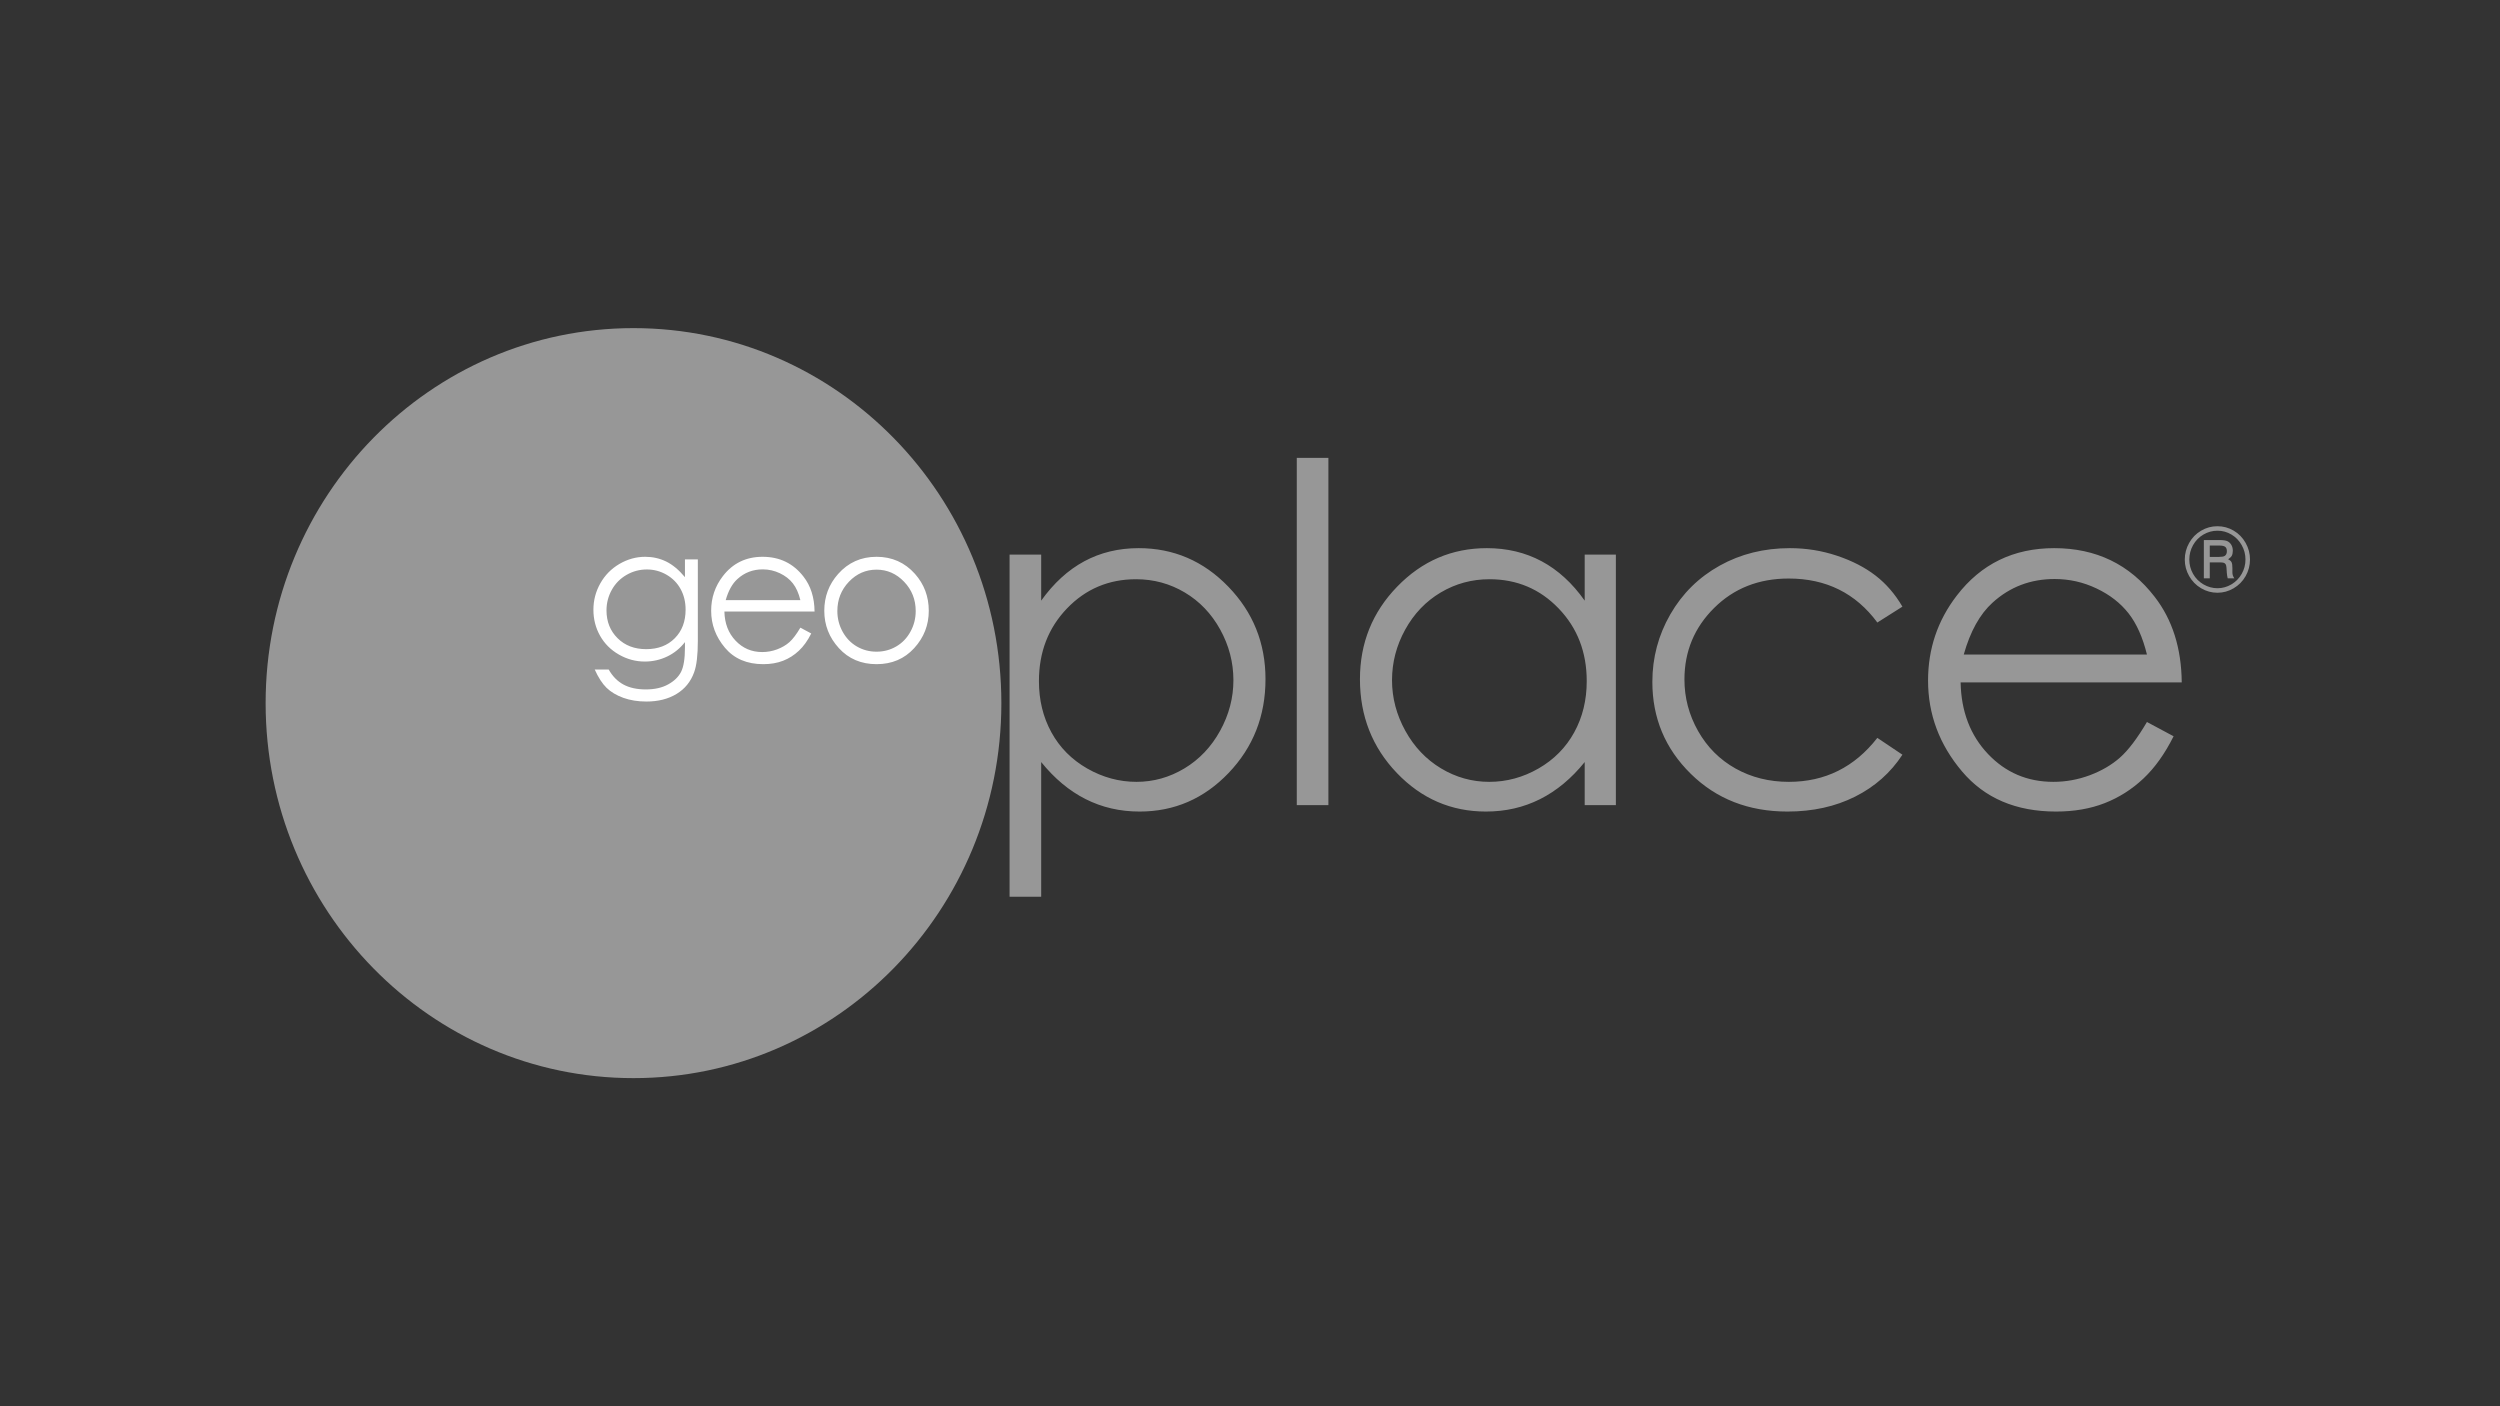 <?xml version="1.0" encoding="UTF-8"?>
<svg xmlns="http://www.w3.org/2000/svg" width="192" height="108" viewBox="0 0 192 108" fill="none">
  <rect x="0" y="0" width="192" height="108" fill="#333333" stroke="none"/>
  <g clip-path="url(#clip0_3881_17175)">
    <path d="M76.905 54.001C76.905 69.907 64.256 82.8 48.652 82.8C33.048 82.8 20.4 69.907 20.4 54.001C20.4 38.094 33.048 25.2 48.652 25.2C64.256 25.2 76.905 38.094 76.905 54.001Z" fill="#979797"></path>
    <path d="M71.057 46.882C71.057 48.956 69.407 50.638 67.372 50.638C65.336 50.638 63.687 48.956 63.687 46.882C63.687 44.807 65.336 43.125 67.372 43.125C69.407 43.125 71.057 44.807 71.057 46.882Z" fill="#979797"></path>
    <path d="M52.604 44.326C52.141 43.769 51.661 43.369 51.164 43.126C50.666 42.883 50.128 42.762 49.552 42.762C48.859 42.762 48.2 42.944 47.574 43.309C46.949 43.675 46.46 44.171 46.106 44.799C45.752 45.426 45.574 46.102 45.574 46.827C45.574 47.553 45.744 48.219 46.084 48.825C46.424 49.429 46.905 49.912 47.528 50.269C48.151 50.627 48.816 50.807 49.524 50.807C50.128 50.807 50.699 50.678 51.238 50.421C51.776 50.163 52.23 49.795 52.604 49.314V49.718C52.604 50.583 52.504 51.209 52.307 51.598C52.108 51.985 51.777 52.307 51.312 52.563C50.847 52.82 50.276 52.948 49.602 52.948C48.917 52.948 48.344 52.823 47.881 52.573C47.419 52.323 47.04 51.938 46.748 51.419H45.674C45.952 52.036 46.256 52.505 46.585 52.826C46.916 53.146 47.344 53.402 47.869 53.593C48.394 53.782 48.987 53.878 49.648 53.878C50.549 53.878 51.319 53.683 51.961 53.294C52.602 52.905 53.052 52.349 53.311 51.628C53.499 51.119 53.594 50.314 53.594 49.213V42.963H52.604L52.604 44.326ZM51.19 44.139C51.656 44.408 52.017 44.775 52.271 45.239C52.525 45.702 52.654 46.229 52.654 46.82C52.654 47.729 52.376 48.462 51.822 49.018C51.269 49.577 50.536 49.855 49.626 49.855C48.726 49.855 47.994 49.574 47.428 49.012C46.862 48.449 46.579 47.739 46.579 46.878C46.579 46.311 46.716 45.784 46.989 45.295C47.262 44.807 47.64 44.426 48.121 44.15C48.602 43.873 49.122 43.735 49.683 43.735C50.221 43.735 50.722 43.87 51.19 44.139ZM60.626 49.318C60.367 49.548 60.051 49.731 59.681 49.871C59.31 50.009 58.929 50.078 58.538 50.078C57.725 50.078 57.043 49.786 56.492 49.204C55.938 48.622 55.654 47.876 55.634 46.964H62.558C62.548 45.892 62.266 44.998 61.708 44.283C60.925 43.269 59.877 42.762 58.566 42.762C57.292 42.762 56.275 43.258 55.516 44.247C54.916 45.025 54.617 45.912 54.617 46.907C54.617 47.964 54.971 48.911 55.678 49.75C56.386 50.59 57.368 51.008 58.622 51.008C59.188 51.008 59.696 50.92 60.145 50.745C60.592 50.571 60.995 50.314 61.354 49.977C61.713 49.642 62.03 49.199 62.303 48.651L61.469 48.204C61.166 48.717 60.886 49.087 60.626 49.318ZM55.734 46.092C55.936 45.372 56.236 44.83 56.633 44.471C57.175 43.975 57.824 43.728 58.58 43.728C59.037 43.728 59.474 43.826 59.889 44.023C60.305 44.22 60.639 44.479 60.892 44.802C61.145 45.124 61.337 45.554 61.469 46.092H55.734ZM64.367 44.081C63.659 44.879 63.305 45.821 63.305 46.907C63.305 48.003 63.679 48.961 64.427 49.779C65.176 50.598 66.14 51.008 67.321 51.008C68.498 51.008 69.46 50.598 70.208 49.779C70.957 48.961 71.33 48.003 71.33 46.907C71.33 45.816 70.976 44.871 70.269 44.073C69.489 43.2 68.506 42.762 67.321 42.762C66.131 42.762 65.146 43.202 64.367 44.081ZM69.436 44.679C70.029 45.299 70.326 46.049 70.326 46.928C70.326 47.496 70.192 48.024 69.922 48.514C69.653 49.005 69.288 49.383 68.829 49.649C68.37 49.917 67.866 50.049 67.318 50.049C66.769 50.049 66.265 49.917 65.806 49.649C65.347 49.383 64.983 49.005 64.713 48.514C64.443 48.024 64.309 47.496 64.309 46.928C64.309 46.049 64.605 45.299 65.195 44.679C65.787 44.059 66.495 43.749 67.318 43.749C68.136 43.749 68.842 44.059 69.436 44.679Z" fill="white"></path>
    <path d="M77.535 68.871H79.963V58.526C80.981 59.788 82.117 60.736 83.378 61.373C84.637 62.009 86.018 62.327 87.52 62.327C90.188 62.327 92.467 61.341 94.355 59.366C96.244 57.392 97.19 54.989 97.19 52.159C97.19 49.39 96.237 47.019 94.329 45.051C92.424 43.083 90.13 42.098 87.451 42.098C85.913 42.098 84.521 42.434 83.274 43.105C82.026 43.778 80.922 44.786 79.963 46.13V42.592H77.535V68.871ZM90.988 45.501C92.129 46.178 93.038 47.129 93.714 48.353C94.388 49.579 94.726 50.873 94.726 52.24C94.726 53.594 94.386 54.89 93.705 56.125C93.024 57.362 92.109 58.324 90.963 59.014C89.813 59.703 88.588 60.046 87.284 60.046C85.957 60.046 84.697 59.705 83.502 59.023C82.308 58.339 81.391 57.415 80.75 56.248C80.11 55.083 79.79 53.771 79.79 52.31C79.79 50.085 80.508 48.224 81.945 46.728C83.381 45.233 85.148 44.485 87.25 44.485C88.6 44.485 89.847 44.823 90.988 45.501ZM99.593 61.833H102.021V35.166H99.593V61.833ZM121.705 42.592V46.13C120.757 44.786 119.654 43.778 118.399 43.105C117.145 42.434 115.742 42.098 114.193 42.098C111.51 42.098 109.214 43.083 107.306 45.051C105.397 47.019 104.444 49.39 104.444 52.159C104.444 54.989 105.389 57.392 107.279 59.366C109.171 61.341 111.452 62.327 114.123 62.327C115.627 62.327 117.012 62.009 118.278 61.373C119.545 60.736 120.687 59.788 121.705 58.526V61.833H124.099V42.592H121.705ZM119.703 46.728C121.142 48.224 121.861 50.085 121.861 52.31C121.861 53.771 121.54 55.083 120.899 56.248C120.257 57.415 119.343 58.339 118.153 59.023C116.963 59.705 115.704 60.046 114.374 60.046C113.059 60.046 111.824 59.703 110.675 59.014C109.526 58.324 108.611 57.362 107.929 56.125C107.248 54.89 106.907 53.594 106.907 52.24C106.907 50.873 107.244 49.579 107.92 48.353C108.596 47.129 109.506 46.178 110.649 45.501C111.793 44.823 113.041 44.485 114.393 44.485C116.495 44.485 118.265 45.233 119.703 46.728ZM144.04 44.203C143.232 43.578 142.246 43.07 141.083 42.681C139.921 42.292 138.716 42.098 137.467 42.098C135.476 42.098 133.679 42.546 132.071 43.442C130.464 44.338 129.2 45.584 128.281 47.182C127.361 48.779 126.901 50.509 126.901 52.372C126.901 55.142 127.884 57.494 129.851 59.427C131.817 61.362 134.293 62.327 137.276 62.327C139.219 62.327 140.95 61.945 142.471 61.182C143.991 60.419 145.203 59.344 146.106 57.961L144.18 56.669C142.424 58.921 140.16 60.046 137.387 60.046C135.874 60.046 134.509 59.705 133.289 59.023C132.071 58.339 131.113 57.38 130.413 56.143C129.714 54.907 129.365 53.587 129.365 52.186C129.365 50.031 130.125 48.2 131.644 46.693C133.162 45.185 135.071 44.431 137.371 44.431C140.246 44.431 142.516 45.557 144.18 47.809L146.106 46.59C145.539 45.623 144.851 44.827 144.04 44.203ZM162.818 58.179C162.182 58.742 161.409 59.195 160.5 59.537C159.591 59.876 158.655 60.046 157.695 60.046C155.703 60.046 154.03 59.332 152.676 57.904C151.321 56.473 150.619 54.642 150.575 52.407H167.557C167.534 49.779 166.838 47.586 165.473 45.829C163.552 43.341 160.982 42.098 157.764 42.098C154.639 42.098 152.144 43.312 150.281 45.741C148.81 47.651 148.075 49.826 148.075 52.266C148.075 54.859 148.943 57.185 150.681 59.241C152.417 61.299 154.824 62.327 157.903 62.327C159.293 62.327 160.537 62.112 161.637 61.682C162.737 61.253 163.726 60.624 164.606 59.8C165.485 58.974 166.261 57.889 166.932 56.545L164.885 55.449C164.145 56.705 163.455 57.616 162.818 58.179ZM150.816 50.268C151.315 48.499 152.049 47.173 153.022 46.289C154.354 45.075 155.946 44.468 157.799 44.468C158.922 44.468 159.993 44.709 161.012 45.193C162.032 45.676 162.85 46.313 163.471 47.102C164.09 47.892 164.561 48.948 164.885 50.268H150.816Z" fill="#979797"></path>
    <path d="M169.711 41.898V42.77H170.419C170.633 42.77 170.779 42.745 170.855 42.696C170.969 42.624 171.024 42.502 171.024 42.331C171.024 42.181 170.985 42.072 170.903 42.003C170.822 41.934 170.67 41.898 170.447 41.898L169.711 41.898ZM169.255 41.476H170.457C170.738 41.476 170.939 41.505 171.064 41.563C171.186 41.62 171.287 41.714 171.365 41.844C171.441 41.974 171.48 42.126 171.48 42.3C171.48 42.449 171.453 42.579 171.398 42.687C171.355 42.767 171.262 42.855 171.12 42.951C171.25 43.015 171.336 43.09 171.382 43.177C171.426 43.262 171.448 43.408 171.448 43.617V43.949C171.448 44.106 171.483 44.235 171.551 44.34L171.599 44.418H171.088C171.055 44.296 171.032 44.151 171.019 43.984L170.996 43.623C170.987 43.49 170.967 43.397 170.934 43.343C170.901 43.288 170.853 43.249 170.794 43.225C170.733 43.201 170.612 43.19 170.432 43.19H169.711V44.418H169.255V41.476ZM172.452 42.966C172.452 42.576 172.356 42.209 172.162 41.865C171.97 41.521 171.706 41.251 171.376 41.054C171.043 40.856 170.688 40.758 170.304 40.758C169.919 40.758 169.558 40.856 169.221 41.054C168.885 41.251 168.621 41.521 168.427 41.865C168.235 42.209 168.139 42.579 168.139 42.973C168.139 43.365 168.235 43.733 168.427 44.072C168.621 44.413 168.885 44.682 169.223 44.879C169.561 45.076 169.921 45.176 170.304 45.176C170.684 45.176 171.041 45.076 171.376 44.878C171.709 44.679 171.971 44.41 172.164 44.071C172.356 43.731 172.452 43.363 172.452 42.966ZM172.8 42.963C172.8 43.423 172.689 43.849 172.466 44.243C172.243 44.636 171.937 44.948 171.547 45.178C171.159 45.408 170.742 45.523 170.298 45.523C169.853 45.523 169.436 45.408 169.048 45.179C168.658 44.951 168.352 44.639 168.128 44.244C167.904 43.849 167.791 43.427 167.791 42.976C167.791 42.521 167.904 42.093 168.128 41.695C168.352 41.296 168.658 40.983 169.046 40.756C169.435 40.527 169.852 40.414 170.298 40.414C170.744 40.414 171.16 40.527 171.546 40.753C171.932 40.98 172.236 41.293 172.462 41.691C172.688 42.091 172.8 42.514 172.8 42.963Z" fill="#979797"></path>
  </g>
  <defs>
    <clipPath id="clip0_3881_17175">
      <rect width="152.4" height="57.6" fill="white" transform="translate(20.4 25.2)"></rect>
    </clipPath>
  </defs>
</svg>
